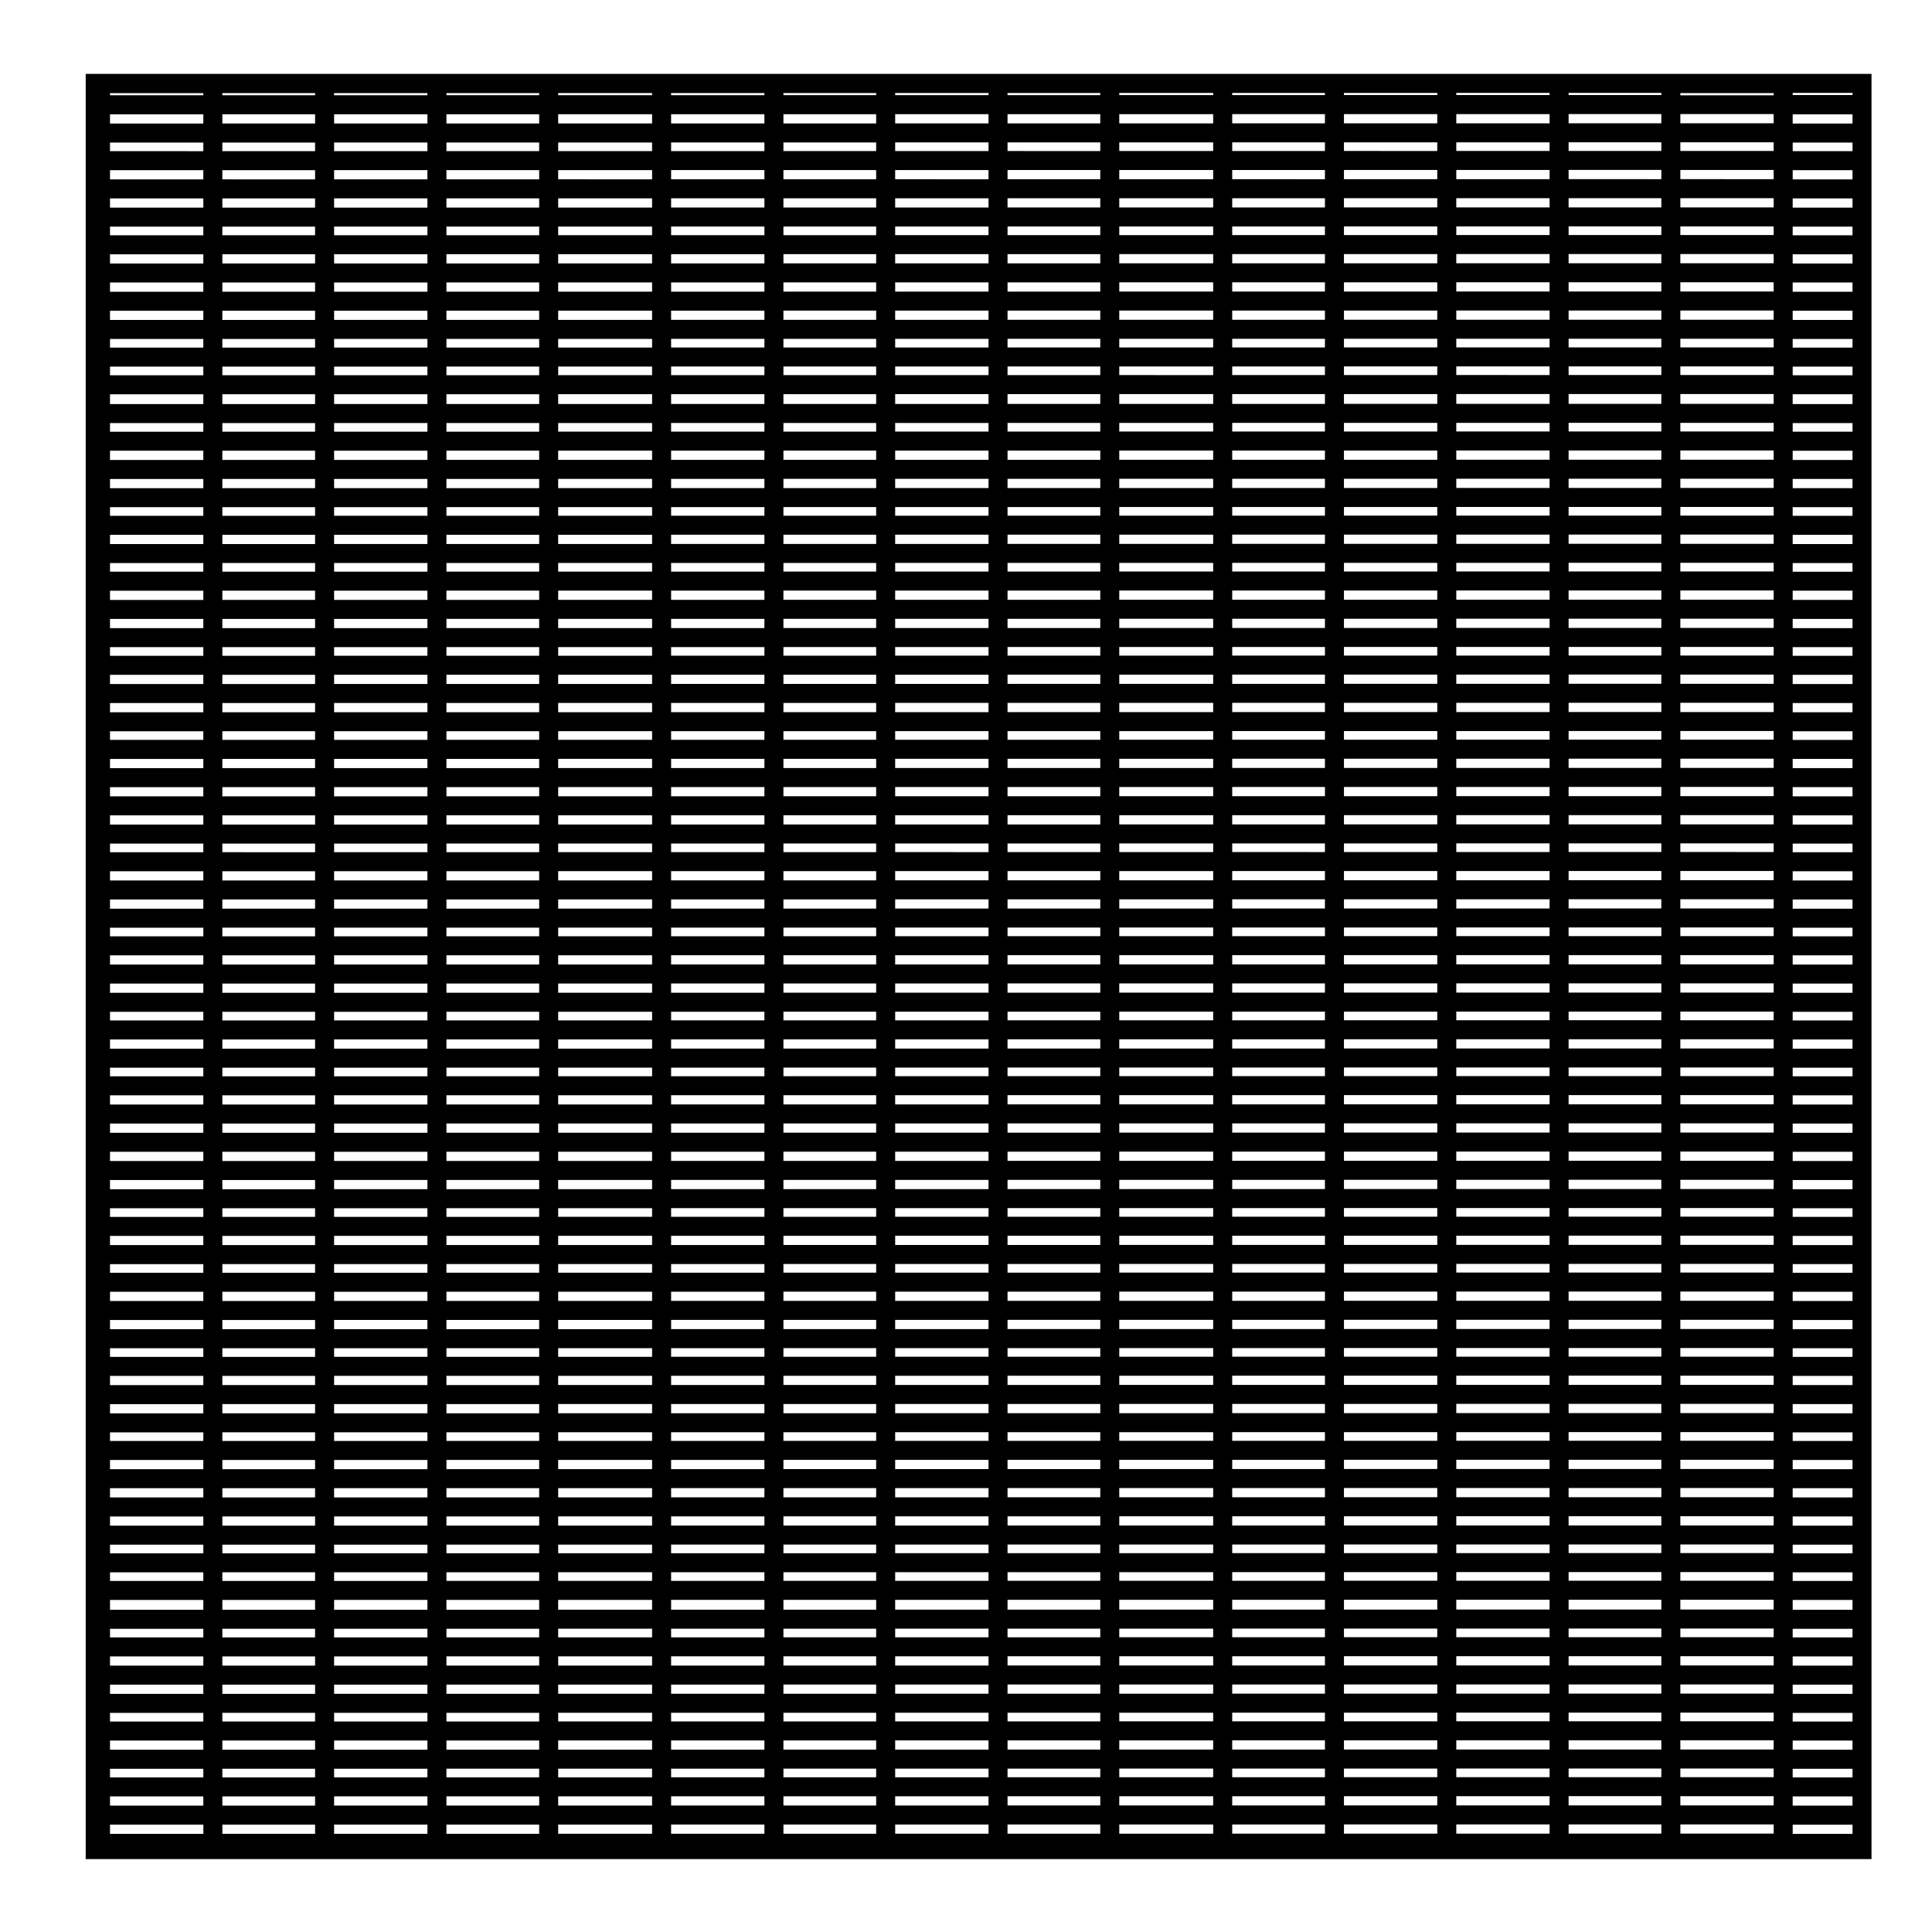 <?xml version="1.0" encoding="UTF-8"?>
<!-- Uploaded to: ICON Repo, www.svgrepo.com, Generator: ICON Repo Mixer Tools -->
<svg fill="#000000" width="800px" height="800px" version="1.1" viewBox="144 144 512 512" xmlns="http://www.w3.org/2000/svg">
 <path d="m166.71 163.58v473.1h473.26v-473.1zm468.22 5.609h-15.852l0.004-0.574h15.852zm-45.621 453.26v-2.445h24.73v2.445zm24.734 5.039v2.438h-24.73v-2.438zm-24.734-12.52v-2.289h24.73v2.289zm0-7.324v-2.445h24.73v2.438h-24.73zm0-7.484v-2.293h24.73v2.293zm0-7.328v-2.438h24.73v2.438zm0-7.477v-2.445h24.73v2.445zm0-7.481v-2.289h24.73v2.289zm0-7.328v-2.602h24.73v2.602zm0-7.637v-2.289h24.73v2.289zm0-7.324v-2.289h24.73v2.289zm0-7.328v-2.438h24.73v2.438zm0-7.481v-2.445h24.73v2.445zm0-7.481v-2.445h24.73v2.445zm0-7.481v-2.289h24.73v2.289zm0-7.328v-2.445h24.73v2.445zm0-7.484v-2.438h24.73v2.438zm0-7.477v-2.289h24.73v2.289zm0-7.328v-2.445h24.73v2.445zm0-7.484v-2.438h24.73v2.438zm0-7.477v-2.293h24.73v2.293zm0-7.332v-2.438h24.73v2.438zm0-7.477v-2.289h24.73v2.289zm0-7.328v-2.445h24.73v2.445zm0-7.484v-2.438h24.73v2.438zm0-7.477v-2.445h24.73v2.445zm0-7.484v-2.445h24.73v2.445zm0-7.481v-2.281h24.73v2.281zm0-7.32v-2.445h24.73v2.445zm0-7.484v-2.289h24.73v2.289zm0-7.328v-2.445h24.73v2.445zm0-7.484v-2.445h24.73v2.445zm0-7.481v-2.289h24.73v2.289zm0-7.324v-2.445h24.73v2.445zm0-7.481v-2.445h24.73v2.445zm0-7.484v-2.285h24.73v2.289zm0-7.324v-2.445h24.73v2.445zm0-7.481v-2.438h24.73v2.438zm0-7.477v-2.445h24.73v2.445zm0-7.488v-2.289h24.73v2.289zm0-7.324v-2.445h24.73v2.445zm0-7.481v-2.445h24.73v2.445zm0-7.484v-2.289h24.73v2.289zm0-7.324v-2.445h24.73v2.445zm0-7.481v-2.445h24.73v2.445zm0-7.484v-2.289h24.73v2.289zm0-7.324v-2.445h24.73v2.445zm0-7.481v-2.289h24.73v2.289zm0-7.324v-2.445h24.73v2.445zm0-7.484v-2.445h24.73v2.445zm0-7.481v-2.289h24.73v2.289zm0-7.324v-2.602h24.73v2.602zm0-7.641v-2.285h24.73v2.289zm0-7.324v-2.293h24.73v2.293zm0-7.332v-2.438h24.73v2.438zm0-7.477v-2.445h24.73v2.445zm0-7.481v-2.445h24.73v2.445zm0-7.481v-2.289h24.73v2.289zm0-7.324v-2.445h24.73v2.445zm0-7.484v-2.445h24.73v2.445l-24.73-0.004zm0-7.484v-2.281h24.73v2.289l-24.73-0.004zm0-7.32v-2.445h24.73v2.445zm-29.613 445.77v-2.445h24.574v2.445zm24.578 5.039v2.438h-24.574v-2.438zm-24.578-12.52v-2.289h24.574v2.289zm0-7.324v-2.445h24.574v2.438h-24.574zm0-7.484v-2.293h24.574v2.293zm0-7.328v-2.438h24.574v2.438zm0-7.477v-2.445h24.574v2.445zm0-7.481v-2.289h24.574v2.289zm0-7.328v-2.602h24.574v2.602zm0-7.637v-2.289h24.574v2.289zm0-7.324v-2.289h24.574v2.289zm0-7.328v-2.438h24.574v2.438zm0-7.481v-2.445h24.574v2.445zm0-7.481v-2.445h24.574v2.445zm0-7.481v-2.289h24.574v2.289zm0-7.328v-2.445h24.574v2.445zm0-7.484v-2.438h24.574v2.438zm0-7.477v-2.289h24.574v2.289zm0-7.328v-2.445h24.574v2.445zm0-7.484v-2.438h24.574v2.438zm0-7.477v-2.293h24.574v2.293zm0-7.332v-2.438h24.574v2.438zm0-7.477v-2.289h24.574v2.289zm0-7.328v-2.445h24.574v2.445zm0-7.484v-2.438h24.574v2.438zm0-7.477v-2.445h24.574v2.445zm0-7.484v-2.445h24.574v2.445zm0-7.481v-2.281h24.574v2.281zm0-7.32v-2.445h24.574v2.445zm0-7.484v-2.289h24.574v2.289zm0-7.328v-2.445h24.574v2.445zm0-7.484v-2.445h24.574v2.445zm0-7.481v-2.289h24.574v2.289zm0-7.324v-2.445h24.574v2.445zm0-7.481v-2.445h24.574v2.445zm0-7.484v-2.285h24.574v2.289zm0-7.324v-2.445h24.574v2.445zm0-7.481v-2.438h24.574v2.438zm0-7.477v-2.445h24.574v2.445zm0-7.488v-2.289h24.574v2.289zm0-7.324v-2.445h24.574v2.445zm0-7.481v-2.445h24.574v2.445zm0-7.484v-2.289h24.574v2.289zm0-7.324v-2.445h24.574v2.445zm0-7.481v-2.445h24.574v2.445zm0-7.484v-2.289h24.574v2.289zm0-7.324v-2.445h24.574v2.445zm0-7.481v-2.289h24.574v2.289zm0-7.324v-2.445h24.574v2.445zm0-7.484v-2.445h24.574v2.445zm0-7.481v-2.289h24.574v2.289zm0-7.324v-2.602h24.574v2.602zm0-7.641v-2.285h24.574v2.289zm0-7.324v-2.293h24.574v2.293zm0-7.332v-2.438h24.574v2.438zm0-7.477v-2.445h24.574v2.445zm0-7.481v-2.445h24.574v2.445zm0-7.481v-2.289h24.574v2.289zm0-7.324v-2.445h24.574v2.445zm0-7.484v-2.445h24.574v2.445l-24.574-0.004zm0-7.484v-2.281h24.574v2.289l-24.574-0.004zm0-7.32v-2.445h24.574v2.445zm0-7.484v-0.574h24.574v0.57h-24.574zm-29.766 453.26v-2.445h24.727v2.445zm24.727 5.039v2.438h-24.727v-2.438zm-24.727-12.52v-2.289h24.727v2.289zm0-7.324v-2.445h24.727v2.438h-24.727zm0-7.484v-2.293h24.727v2.293zm0-7.328v-2.438h24.727v2.438zm0-7.477v-2.445h24.727v2.445zm0-7.481v-2.289h24.727v2.289zm0-7.328v-2.602h24.727v2.602zm0-7.637v-2.289h24.727v2.289zm0-7.324v-2.289h24.727v2.289zm0-7.328v-2.438h24.727v2.438zm0-7.481v-2.445h24.727v2.445zm0-7.481v-2.445h24.727v2.445zm0-7.481v-2.289h24.727v2.289zm0-7.328v-2.445h24.727v2.445zm0-7.484v-2.438h24.727v2.438zm0-7.477v-2.289h24.727v2.289zm0-7.328v-2.445h24.727v2.445zm0-7.484v-2.438h24.727v2.438zm0-7.477v-2.293h24.727v2.293zm0-7.332v-2.438h24.727v2.438zm0-7.477v-2.289h24.727v2.289zm0-7.328v-2.445h24.727v2.445zm0-7.484v-2.438h24.727v2.438zm0-7.477v-2.445h24.727v2.445zm0-7.484v-2.445h24.727v2.445zm0-7.481v-2.281h24.727v2.281zm0-7.32v-2.445h24.727v2.445zm0-7.484v-2.289h24.727v2.289zm0-7.328v-2.445h24.727v2.445zm0-7.484v-2.445h24.727v2.445zm0-7.481v-2.289h24.727v2.289zm0-7.324v-2.445h24.727v2.445zm0-7.481v-2.445h24.727v2.445zm0-7.484v-2.285h24.727v2.289zm0-7.324v-2.445h24.727v2.445zm0-7.481v-2.438h24.727v2.438zm0-7.477v-2.445h24.727v2.445zm0-7.488v-2.289h24.727v2.289zm0-7.324v-2.445h24.727v2.445zm0-7.481v-2.445h24.727v2.445zm0-7.484v-2.289h24.727v2.289zm0-7.324v-2.445h24.727v2.445zm0-7.481v-2.445h24.727v2.445zm0-7.484v-2.289h24.727v2.289zm0-7.324v-2.445h24.727v2.445zm0-7.481v-2.289h24.727v2.289zm0-7.324v-2.445h24.727v2.445zm0-7.484v-2.445h24.727v2.445zm0-7.481v-2.289h24.727v2.289zm0-7.324v-2.602h24.727v2.602zm0-7.641v-2.285h24.727v2.289zm0-7.324v-2.293h24.727v2.293zm0-7.332v-2.438h24.727v2.438zm0-7.477v-2.445h24.727v2.445zm0-7.481v-2.445h24.727v2.445zm0-7.481v-2.289h24.727v2.289zm0-7.324v-2.445h24.727v2.445zm0-7.484v-2.445h24.727v2.445l-24.727-0.004zm0-7.484v-2.281h24.727v2.289l-24.727-0.004zm0-7.32v-2.445h24.727v2.445zm0-7.484v-0.574h24.727v0.57h-24.727zm-29.77 453.26v-2.445h24.73v2.445zm24.734 5.039v2.438h-24.73v-2.438zm-24.734-12.52v-2.289h24.73v2.289zm0-7.324v-2.445h24.73v2.438h-24.73zm0-7.484v-2.293h24.73v2.293zm0-7.328v-2.438h24.73v2.438zm0-7.477v-2.445h24.73v2.445zm0-7.481v-2.289h24.73v2.289zm0-7.328v-2.602h24.73v2.602zm0-7.637v-2.289h24.73v2.289zm0-7.324v-2.289h24.73v2.289zm0-7.328v-2.438h24.73v2.438zm0-7.481v-2.445h24.73v2.445zm0-7.481v-2.445h24.73v2.445zm0-7.481v-2.289h24.73v2.289zm0-7.328v-2.445h24.73v2.445zm0-7.484v-2.438h24.73v2.438zm0-7.477v-2.289h24.73v2.289zm0-7.328v-2.445h24.73v2.445zm0-7.484v-2.438h24.73v2.438zm0-7.477v-2.293h24.73v2.293zm0-7.332v-2.438h24.73v2.438zm0-7.477v-2.289h24.73v2.289zm0-7.328v-2.445h24.73v2.445zm0-7.484v-2.438h24.73v2.438zm0-7.477v-2.445h24.73v2.445zm0-7.484v-2.445h24.73v2.445zm0-7.481v-2.281h24.73v2.281zm0-7.32v-2.445h24.73v2.445zm0-7.484v-2.289h24.73v2.289zm0-7.328v-2.445h24.73v2.445zm0-7.484v-2.445h24.73v2.445zm0-7.481v-2.289h24.73v2.289zm0-7.324v-2.445h24.73v2.445zm0-7.481v-2.445h24.73v2.445zm0-7.484v-2.285h24.73v2.289zm0-7.324v-2.445h24.73v2.445zm0-7.481v-2.438h24.73v2.438zm0-7.477v-2.445h24.73v2.445zm0-7.488v-2.289h24.73v2.289zm0-7.324v-2.445h24.73v2.445zm0-7.481v-2.445h24.73v2.445zm0-7.484v-2.289h24.73v2.289zm0-7.324v-2.445h24.73v2.445zm0-7.481v-2.445h24.73v2.445zm0-7.484v-2.289h24.73v2.289zm0-7.324v-2.445h24.73v2.445zm0-7.481v-2.289h24.73v2.289zm0-7.324v-2.445h24.73v2.445zm0-7.484v-2.445h24.73v2.445zm0-7.481v-2.289h24.73v2.289zm0-7.324v-2.602h24.73v2.602zm0-7.641v-2.285h24.73v2.289zm0-7.324v-2.293h24.73v2.293zm0-7.332v-2.438h24.73v2.438zm0-7.477v-2.445h24.73v2.445zm0-7.481v-2.445h24.73v2.445zm0-7.481v-2.289h24.73v2.289zm0-7.324v-2.445h24.73v2.445zm0-7.484v-2.445h24.73v2.445l-24.73-0.004zm0-7.484v-2.281h24.73v2.289l-24.73-0.004zm0-7.32v-2.445h24.73v2.445zm0-7.484v-0.574h24.73v0.57h-24.73zm-29.613 453.26v-2.445h24.574v2.445zm24.574 5.039v2.438h-24.574v-2.438zm-24.574-12.52v-2.289h24.574v2.289zm0-7.324v-2.445h24.574v2.438h-24.574zm0-7.484v-2.293h24.574v2.293zm0-7.328v-2.438h24.574v2.438zm0-7.477v-2.445h24.574v2.445zm0-7.481v-2.289h24.574v2.289zm0-7.328v-2.602h24.574v2.602zm0-7.637v-2.289h24.574v2.289zm0-7.324v-2.289h24.574v2.289zm0-7.328v-2.438h24.574v2.438zm0-7.481v-2.445h24.574v2.445zm0-7.481v-2.445h24.574v2.445zm0-7.481v-2.289h24.574v2.289zm0-7.328v-2.445h24.574v2.445zm0-7.484v-2.438h24.574v2.438zm0-7.477v-2.289h24.574v2.289zm0-7.328v-2.445h24.574v2.445zm0-7.484v-2.438h24.574v2.438zm0-7.477v-2.293h24.574v2.293zm0-7.332v-2.438h24.574v2.438zm0-7.477v-2.289h24.574v2.289zm0-7.328v-2.445h24.574v2.445zm0-7.484v-2.438h24.574v2.438zm0-7.477v-2.445h24.574v2.445zm0-7.484v-2.445h24.574v2.445zm0-7.481v-2.281h24.574v2.281zm0-7.32v-2.445h24.574v2.445zm0-7.484v-2.289h24.574v2.289zm0-7.328v-2.445h24.574v2.445zm0-7.484v-2.445h24.574v2.445zm0-7.481v-2.289h24.574v2.289zm0-7.324v-2.445h24.574v2.445zm0-7.481v-2.445h24.574v2.445zm0-7.484v-2.285h24.574v2.289zm0-7.324v-2.445h24.574v2.445zm0-7.481v-2.438h24.574v2.438zm0-7.477v-2.445h24.574v2.445zm0-7.488v-2.289h24.574v2.289zm0-7.324v-2.445h24.574v2.445zm0-7.481v-2.445h24.574v2.445zm0-7.484v-2.289h24.574v2.289zm0-7.324v-2.445h24.574v2.445zm0-7.481v-2.445h24.574v2.445zm0-7.484v-2.289h24.574v2.289zm0-7.324v-2.445h24.574v2.445zm0-7.481v-2.289h24.574v2.289zm0-7.324v-2.445h24.574v2.445zm0-7.484v-2.445h24.574v2.445zm0-7.481v-2.289h24.574v2.289zm0-7.324v-2.602h24.574v2.602zm0-7.641v-2.285h24.574v2.289zm0-7.324v-2.293h24.574v2.293zm0-7.332v-2.438h24.574v2.438zm0-7.477v-2.445h24.574v2.445zm0-7.481v-2.445h24.574v2.445zm0-7.481v-2.289h24.574v2.289zm0-7.324v-2.445h24.574v2.445zm0-7.484v-2.445h24.574v2.445l-24.574-0.004zm0-7.484v-2.281h24.574v2.289l-24.574-0.004zm0-7.32v-2.445h24.574v2.445zm0-7.484v-0.574h24.574v0.57h-24.574zm-29.93 453.26v-2.445h24.887v2.445zm24.891 5.039v2.438h-24.887v-2.438zm-24.891-12.52v-2.289h24.887v2.289zm0-7.324v-2.445h24.887v2.438h-24.887zm0-7.484v-2.293h24.887v2.293zm0-7.328v-2.438h24.887v2.438zm0-7.477v-2.445h24.887v2.445zm0-7.481v-2.289h24.887v2.289zm0-7.328v-2.602h24.887v2.602zm0-7.637v-2.289h24.887v2.289zm0-7.324v-2.289h24.887v2.289zm0-7.328v-2.438h24.887v2.438zm0-7.481v-2.445h24.887v2.445zm0-7.481v-2.445h24.887v2.445zm0-7.481v-2.289h24.887v2.289zm0-7.328v-2.445h24.887v2.445zm0-7.484v-2.438h24.887v2.438zm0-7.477v-2.289h24.887v2.289zm0-7.328v-2.445h24.887v2.445zm0-7.484v-2.438h24.887v2.438zm0-7.477v-2.293h24.887v2.293zm0-7.332v-2.438h24.887v2.438zm0-7.477v-2.289h24.887v2.289zm0-7.328v-2.445h24.887v2.445zm0-7.484v-2.438h24.887v2.438zm0-7.477v-2.445h24.887v2.445zm0-7.484v-2.445h24.887v2.445zm0-7.481v-2.281h24.887v2.281zm0-7.32v-2.445h24.887v2.445zm0-7.484v-2.289h24.887v2.289zm0-7.328v-2.445h24.887v2.445zm0-7.484v-2.445h24.887v2.445zm0-7.481v-2.289h24.887v2.289zm0-7.324v-2.445h24.887v2.445zm0-7.481v-2.445h24.887v2.445zm0-7.484v-2.285h24.887v2.289zm0-7.324v-2.445h24.887v2.445zm0-7.481v-2.438h24.887v2.438zm0-7.477v-2.445h24.887v2.445zm0-7.488v-2.289h24.887v2.289zm0-7.324v-2.445h24.887v2.445zm0-7.481v-2.445h24.887v2.445zm0-7.484v-2.289h24.887v2.289zm0-7.324v-2.445h24.887v2.445zm0-7.481v-2.445h24.887v2.445zm0-7.484v-2.289h24.887v2.289zm0-7.324v-2.445h24.887v2.445zm0-7.481v-2.289h24.887v2.289zm0-7.324v-2.445h24.887v2.445zm0-7.484v-2.445h24.887v2.445zm0-7.481v-2.289h24.887v2.289zm0-7.324v-2.602h24.887v2.602zm0-7.641v-2.285h24.887v2.289zm0-7.324v-2.293h24.887v2.293zm0-7.332v-2.438h24.887v2.438zm0-7.477v-2.445h24.887v2.445zm0-7.481v-2.445h24.887v2.445zm0-7.481v-2.289h24.887v2.289zm0-7.324v-2.445h24.887v2.445zm0-7.484v-2.445h24.887v2.445l-24.887-0.004zm0-7.484v-2.281h24.887v2.289l-24.887-0.004zm0-7.32v-2.445h24.887v2.445zm0-7.484v-0.574h24.887v0.57h-24.887zm-29.609 453.26v-2.445h24.574v2.445zm24.57 5.039v2.438h-24.574v-2.438zm-24.57-12.52v-2.289h24.574v2.289zm0-7.324v-2.445h24.574v2.438h-24.574zm0-7.484v-2.293h24.574v2.293zm0-7.328v-2.438h24.574v2.438zm0-7.477v-2.445h24.574v2.445zm0-7.481v-2.289h24.574v2.289zm0-7.328v-2.602h24.574v2.602zm0-7.637v-2.289h24.574v2.289zm0-7.324v-2.289h24.574v2.289zm0-7.328v-2.438h24.574v2.438zm0-7.481v-2.445h24.574v2.445zm0-7.481v-2.445h24.574v2.445zm0-7.481v-2.289h24.574v2.289zm0-7.328v-2.445h24.574v2.445zm0-7.484v-2.438h24.574v2.438zm0-7.477v-2.289h24.574v2.289zm0-7.328v-2.445h24.574v2.445zm0-7.484v-2.438h24.574v2.438zm0-7.477v-2.293h24.574v2.293zm0-7.332v-2.438h24.574v2.438zm0-7.477v-2.289h24.574v2.289zm0-7.328v-2.445h24.574v2.445zm0-7.484v-2.438h24.574v2.438zm0-7.477v-2.445h24.574v2.445zm0-7.484v-2.445h24.574v2.445zm0-7.481v-2.281h24.574v2.281zm0-7.32v-2.445h24.574v2.445zm0-7.484v-2.289h24.574v2.289zm0-7.328v-2.445h24.574v2.445zm0-7.484v-2.445h24.574v2.445zm0-7.481v-2.289h24.574v2.289zm0-7.324v-2.445h24.574v2.445zm0-7.481v-2.445h24.574v2.445zm0-7.484v-2.285h24.574v2.289zm0-7.324v-2.445h24.574v2.445zm0-7.481v-2.438h24.574v2.438zm0-7.477v-2.445h24.574v2.445zm0-7.488v-2.289h24.574v2.289zm0-7.324v-2.445h24.574v2.445zm0-7.481v-2.445h24.574v2.445zm0-7.484v-2.289h24.574v2.289zm0-7.324v-2.445h24.574v2.445zm0-7.481v-2.445h24.574v2.445zm0-7.484v-2.289h24.574v2.289zm0-7.324v-2.445h24.574v2.445zm0-7.481v-2.289h24.574v2.289zm0-7.324v-2.445h24.574v2.445zm0-7.484v-2.445h24.574v2.445zm0-7.481v-2.289h24.574v2.289zm0-7.324v-2.602h24.574v2.602zm0-7.641v-2.285h24.574v2.289zm0-7.324v-2.293h24.574v2.293zm0-7.332v-2.438h24.574v2.438zm0-7.477v-2.445h24.574v2.445zm0-7.481v-2.445h24.574v2.445zm0-7.481v-2.289h24.574v2.289zm0-7.324v-2.445h24.574v2.445zm0-7.484v-2.445h24.574v2.445l-24.574-0.004zm0-7.484v-2.281h24.574v2.289l-24.574-0.004zm0-7.32v-2.445h24.574v2.445zm0-7.484v-0.574h24.574v0.57h-24.574zm-29.781 453.26v-2.445h24.738v2.445zm24.742 5.039v2.438h-24.738v-2.438zm-24.742-12.52v-2.289h24.738v2.289zm0-7.324v-2.445h24.738v2.438h-24.738zm0-7.484v-2.293h24.738v2.293zm0-7.328v-2.438h24.738v2.438zm0-7.477v-2.445h24.738v2.445zm0-7.481v-2.289h24.738v2.289zm0-7.328v-2.602h24.738v2.602zm0-7.637v-2.289h24.738v2.289zm0-7.324v-2.289h24.738v2.289zm0-7.328v-2.438h24.738v2.438zm0-7.481v-2.445h24.738v2.445zm0-7.481v-2.445h24.738v2.445zm0-7.481v-2.289h24.738v2.289zm0-7.328v-2.445h24.738v2.445zm0-7.484v-2.438h24.738v2.438zm0-7.477v-2.289h24.738v2.289zm0-7.328v-2.445h24.738v2.445zm0-7.484v-2.438h24.738v2.438zm0-7.477v-2.293h24.738v2.293zm0-7.332v-2.438h24.738v2.438zm0-7.477v-2.289h24.738v2.289zm0-7.328v-2.445h24.738v2.445zm0-7.484v-2.438h24.738v2.438zm0-7.477v-2.445h24.738v2.445zm0-7.484v-2.445h24.738v2.445zm0-7.481v-2.281h24.738v2.281zm0-7.32v-2.445h24.738v2.445zm0-7.484v-2.289h24.738v2.289zm0-7.328v-2.445h24.738v2.445zm0-7.484v-2.445h24.738v2.445zm0-7.481v-2.289h24.738v2.289zm0-7.324v-2.445h24.738v2.445zm0-7.481v-2.445h24.738v2.445zm0-7.484v-2.285h24.738v2.289zm0-7.324v-2.445h24.738v2.445zm0-7.481v-2.438h24.738v2.438zm0-7.477v-2.445h24.738v2.445zm0-7.488v-2.289h24.738v2.289zm0-7.324v-2.445h24.738v2.445zm0-7.481v-2.445h24.738v2.445zm0-7.484v-2.289h24.738v2.289zm0-7.324v-2.445h24.738v2.445zm0-7.481v-2.445h24.738v2.445zm0-7.484v-2.289h24.738v2.289zm0-7.324v-2.445h24.738v2.445zm0-7.481v-2.289h24.738v2.289zm0-7.324v-2.445h24.738v2.445zm0-7.484v-2.445h24.738v2.445zm0-7.481v-2.289h24.738v2.289zm0-7.324v-2.602h24.738v2.602zm0-7.641v-2.285h24.738v2.289zm0-7.324v-2.293h24.738v2.293zm0-7.332v-2.438h24.738v2.438zm0-7.477v-2.445h24.738v2.445zm0-7.481v-2.445h24.738v2.445zm0-7.481v-2.289h24.738v2.289zm0-7.324v-2.445h24.738v2.445zm0-7.484v-2.445h24.738v2.445l-24.738-0.004zm0-7.484v-2.281h24.738v2.289l-24.738-0.004zm0-7.32v-2.445h24.738v2.445zm0-7.484v-0.574h24.738v0.57h-24.738zm-29.613 453.26v-2.445h24.574v2.445zm24.574 5.039v2.438h-24.574v-2.438zm-24.574-12.52v-2.289h24.574v2.289zm0-7.324v-2.445h24.574v2.438h-24.574zm0-7.484v-2.293h24.574v2.293zm0-7.328v-2.438h24.574v2.438zm0-7.477v-2.445h24.574v2.445zm0-7.481v-2.289h24.574v2.289zm0-7.328v-2.602h24.574v2.602zm0-7.637v-2.289h24.574v2.289zm0-7.324v-2.289h24.574v2.289zm0-7.328v-2.438h24.574v2.438zm0-7.481v-2.445h24.574v2.445zm0-7.481v-2.445h24.574v2.445zm0-7.481v-2.289h24.574v2.289zm0-7.328v-2.445h24.574v2.445zm0-7.484v-2.438h24.574v2.438zm0-7.477v-2.289h24.574v2.289zm0-7.328v-2.445h24.574v2.445zm0-7.484v-2.438h24.574v2.438zm0-7.477v-2.293h24.574v2.293zm0-7.332v-2.438h24.574v2.438zm0-7.477v-2.289h24.574v2.289zm0-7.328v-2.445h24.574v2.445zm0-7.484v-2.438h24.574v2.438zm0-7.477v-2.445h24.574v2.445zm0-7.484v-2.445h24.574v2.445zm0-7.481v-2.281h24.574v2.281zm0-7.32v-2.445h24.574v2.445zm0-7.484v-2.289h24.574v2.289zm0-7.328v-2.445h24.574v2.445zm0-7.484v-2.445h24.574v2.445zm0-7.481v-2.289h24.574v2.289zm0-7.324v-2.445h24.574v2.445zm0-7.481v-2.445h24.574v2.445zm0-7.484v-2.285h24.574v2.289zm0-7.324v-2.445h24.574v2.445zm0-7.481v-2.438h24.574v2.438zm0-7.477v-2.445h24.574v2.445zm0-7.488v-2.289h24.574v2.289zm0-7.324v-2.445h24.574v2.445zm0-7.481v-2.445h24.574v2.445zm0-7.484v-2.289h24.574v2.289zm0-7.324v-2.445h24.574v2.445zm0-7.481v-2.445h24.574v2.445zm0-7.484v-2.289h24.574v2.289zm0-7.324v-2.445h24.574v2.445zm0-7.481v-2.289h24.574v2.289zm0-7.324v-2.445h24.574v2.445zm0-7.484v-2.445h24.574v2.445zm0-7.481v-2.289h24.574v2.289zm0-7.324v-2.602h24.574v2.602zm0-7.641v-2.285h24.574v2.289zm0-7.324v-2.293h24.574v2.293zm0-7.332v-2.438h24.574v2.438zm0-7.477v-2.445h24.574v2.445zm0-7.481v-2.445h24.574v2.445zm0-7.481v-2.289h24.574v2.289zm0-7.324v-2.445h24.574v2.445zm0-7.484v-2.445h24.574v2.445l-24.574-0.004zm0-7.484v-2.281h24.574v2.289l-24.574-0.004zm0-7.32v-2.445h24.574v2.445zm0-7.484v-0.574h24.574v0.57h-24.574zm-29.766 453.26v-2.445h24.727v2.445zm24.727 5.039v2.438h-24.727v-2.438zm-24.727-12.52v-2.289h24.727v2.289zm0-7.324v-2.445h24.727v2.438h-24.727zm0-7.484v-2.293h24.727v2.293zm0-7.328v-2.438h24.727v2.438zm0-7.477v-2.445h24.727v2.445zm0-7.481v-2.289h24.727v2.289zm0-7.328v-2.602h24.727v2.602zm0-7.637v-2.289h24.727v2.289zm0-7.324v-2.289h24.727v2.289zm0-7.328v-2.438h24.727v2.438zm0-7.481v-2.445h24.727v2.445zm0-7.481v-2.445h24.727v2.445zm0-7.481v-2.289h24.727v2.289zm0-7.328v-2.445h24.727v2.445zm0-7.484v-2.438h24.727v2.438zm0-7.477v-2.289h24.727v2.289zm0-7.328v-2.445h24.727v2.445zm0-7.484v-2.438h24.727v2.438zm0-7.477v-2.293h24.727v2.293zm0-7.332v-2.438h24.727v2.438zm0-7.477v-2.289h24.727v2.289zm0-7.328v-2.445h24.727v2.445zm0-7.484v-2.438h24.727v2.438zm0-7.477v-2.445h24.727v2.445zm0-7.484v-2.445h24.727v2.445zm0-7.481v-2.281h24.727v2.281zm0-7.32v-2.445h24.727v2.445zm0-7.484v-2.289h24.727v2.289zm0-7.328v-2.445h24.727v2.445zm0-7.484v-2.445h24.727v2.445zm0-7.481v-2.289h24.727v2.289zm0-7.324v-2.445h24.727v2.445zm0-7.481v-2.445h24.727v2.445zm0-7.484v-2.285h24.727v2.289zm0-7.324v-2.445h24.727v2.445zm0-7.481v-2.438h24.727v2.438zm0-7.477v-2.445h24.727v2.445zm0-7.488v-2.289h24.727v2.289zm0-7.324v-2.445h24.727v2.445zm0-7.481v-2.445h24.727v2.445zm0-7.484v-2.289h24.727v2.289zm0-7.324v-2.445h24.727v2.445zm0-7.481v-2.445h24.727v2.445zm0-7.484v-2.289h24.727v2.289zm0-7.324v-2.445h24.727v2.445zm0-7.481v-2.289h24.727v2.289zm0-7.324v-2.445h24.727v2.445zm0-7.484v-2.445h24.727v2.445zm0-7.481v-2.289h24.727v2.289zm0-7.324v-2.602h24.727v2.602zm0-7.641v-2.285h24.727v2.289zm0-7.324v-2.293h24.727v2.293zm0-7.332v-2.438h24.727v2.438zm0-7.477v-2.445h24.727v2.445zm0-7.481v-2.445h24.727v2.445zm0-7.481v-2.289h24.727v2.289zm0-7.324v-2.445h24.727v2.445zm0-7.484v-2.445h24.727v2.445l-24.727-0.004zm0-7.484v-2.281h24.727v2.289l-24.727-0.004zm0-7.32v-2.445h24.727v2.445zm0-7.484v-0.574h24.727v0.57h-24.727zm-29.926 453.26v-2.445h24.887v2.445zm24.887 5.039v2.438h-24.887v-2.438zm-24.887-12.52v-2.289h24.887v2.289zm0-7.324v-2.445h24.887v2.438h-24.887zm0-7.484v-2.293h24.887v2.293zm0-7.328v-2.438h24.887v2.438zm0-7.477v-2.445h24.887v2.445zm0-7.481v-2.289h24.887v2.289zm0-7.328v-2.602h24.887v2.602zm0-7.637v-2.289h24.887v2.289zm0-7.324v-2.289h24.887v2.289zm0-7.328v-2.438h24.887v2.438zm0-7.481v-2.445h24.887v2.445zm0-7.481v-2.445h24.887v2.445zm0-7.481v-2.289h24.887v2.289zm0-7.328v-2.445h24.887v2.445zm0-7.484v-2.438h24.887v2.438zm0-7.477v-2.289h24.887v2.289zm0-7.328v-2.445h24.887v2.445zm0-7.484v-2.438h24.887v2.438zm0-7.477v-2.293h24.887v2.293zm0-7.332v-2.438h24.887v2.438zm0-7.477v-2.289h24.887v2.289zm0-7.328v-2.445h24.887v2.445zm0-7.484v-2.438h24.887v2.438zm0-7.477v-2.445h24.887v2.445zm0-7.484v-2.445h24.887v2.445zm0-7.481v-2.281h24.887v2.281zm0-7.32v-2.445h24.887v2.445zm0-7.484v-2.289h24.887v2.289zm0-7.328v-2.445h24.887v2.445zm0-7.484v-2.445h24.887v2.445zm0-7.481v-2.289h24.887v2.289zm0-7.324v-2.445h24.887v2.445zm0-7.481v-2.445h24.887v2.445zm0-7.484v-2.285h24.887v2.289zm0-7.324v-2.445h24.887v2.445zm0-7.481v-2.438h24.887v2.438zm0-7.477v-2.445h24.887v2.445zm0-7.488v-2.289h24.887v2.289zm0-7.324v-2.445h24.887v2.445zm0-7.481v-2.445h24.887v2.445zm0-7.484v-2.289h24.887v2.289zm0-7.324v-2.445h24.887v2.445zm0-7.481v-2.445h24.887v2.445zm0-7.484v-2.289h24.887v2.289zm0-7.324v-2.445h24.887v2.445zm0-7.481v-2.289h24.887v2.289zm0-7.324v-2.445h24.887v2.445zm0-7.484v-2.445h24.887v2.445zm0-7.481v-2.289h24.887v2.289zm0-7.324v-2.602h24.887v2.602zm0-7.641v-2.285h24.887v2.289zm0-7.324v-2.293h24.887v2.293zm0-7.332v-2.438h24.887v2.438zm0-7.477v-2.445h24.887v2.445zm0-7.481v-2.445h24.887v2.445zm0-7.481v-2.289h24.887v2.289zm0-7.324v-2.445h24.887v2.445zm0-7.484v-2.445h24.887v2.445l-24.887-0.004zm0-7.484v-2.281h24.887v2.289l-24.887-0.004zm0-7.32v-2.445h24.887v2.445zm0-7.484v-0.574h24.887v0.57h-24.887zm-29.613 453.26v-2.445h24.574v2.445zm24.574 5.039v2.438h-24.574v-2.438zm-24.574-12.52v-2.289h24.574v2.289zm0-7.324v-2.445h24.574v2.438h-24.574zm0-7.484v-2.293h24.574v2.293zm0-7.328v-2.438h24.574v2.438zm0-7.477v-2.445h24.574v2.445zm0-7.481v-2.289h24.574v2.289zm0-7.328v-2.602h24.574v2.602zm0-7.637v-2.289h24.574v2.289zm0-7.324v-2.289h24.574v2.289zm0-7.328v-2.438h24.574v2.438zm0-7.481v-2.445h24.574v2.445zm0-7.481v-2.445h24.574v2.445zm0-7.481v-2.289h24.574v2.289zm0-7.328v-2.445h24.574v2.445zm0-7.484v-2.438h24.574v2.438zm0-7.477v-2.289h24.574v2.289zm0-7.328v-2.445h24.574v2.445zm0-7.484v-2.438h24.574v2.438zm0-7.477v-2.293h24.574v2.293zm0-7.332v-2.438h24.574v2.438zm0-7.477v-2.289h24.574v2.289zm0-7.328v-2.445h24.574v2.445zm0-7.484v-2.438h24.574v2.438zm0-7.477v-2.445h24.574v2.445zm0-7.484v-2.445h24.574v2.445zm0-7.481v-2.281h24.574v2.281zm0-7.32v-2.445h24.574v2.445zm0-7.484v-2.289h24.574v2.289zm0-7.328v-2.445h24.574v2.445zm0-7.484v-2.445h24.574v2.445zm0-7.481v-2.289h24.574v2.289zm0-7.324v-2.445h24.574v2.445zm0-7.481v-2.445h24.574v2.445zm0-7.484v-2.285h24.574v2.289zm0-7.324v-2.445h24.574v2.445zm0-7.481v-2.438h24.574v2.438zm0-7.477v-2.445h24.574v2.445zm0-7.488v-2.289h24.574v2.289zm0-7.324v-2.445h24.574v2.445zm0-7.481v-2.445h24.574v2.445zm0-7.484v-2.289h24.574v2.289zm0-7.324v-2.445h24.574v2.445zm0-7.481v-2.445h24.574v2.445zm0-7.484v-2.289h24.574v2.289zm0-7.324v-2.445h24.574v2.445zm0-7.481v-2.289h24.574v2.289zm0-7.324v-2.445h24.574v2.445zm0-7.484v-2.445h24.574v2.445zm0-7.481v-2.289h24.574v2.289zm0-7.324v-2.602h24.574v2.602zm0-7.641v-2.285h24.574v2.289zm0-7.324v-2.293h24.574v2.293zm0-7.332v-2.438h24.574v2.438zm0-7.477v-2.445h24.574v2.445zm0-7.481v-2.445h24.574v2.445zm0-7.481v-2.289h24.574v2.289zm0-7.324v-2.445h24.574v2.445zm0-7.484v-2.445h24.574v2.445l-24.574-0.004zm0-7.484v-2.281h24.574v2.289l-24.574-0.004zm0-7.32v-2.445h24.574v2.445zm0-7.484v-0.574h24.574v0.57h-24.574zm-29.77 453.26v-2.445h24.73v2.445zm24.73 5.039v2.438h-24.73v-2.438zm-24.73-12.52v-2.289h24.73v2.289zm0-7.324v-2.445h24.73v2.438h-24.73zm0-7.484v-2.293h24.73v2.293zm0-7.328v-2.438h24.73v2.438zm0-7.477v-2.445h24.73v2.445zm0-7.481v-2.289h24.73v2.289zm0-7.328v-2.602h24.73v2.602zm0-7.637v-2.289h24.73v2.289zm0-7.324v-2.289h24.73v2.289zm0-7.328v-2.438h24.73v2.438zm0-7.481v-2.445h24.73v2.445zm0-7.481v-2.445h24.73v2.445zm0-7.481v-2.289h24.73v2.289zm0-7.328v-2.445h24.73v2.445zm0-7.484v-2.438h24.73v2.438zm0-7.477v-2.289h24.73v2.289zm0-7.328v-2.445h24.73v2.445zm0-7.484v-2.438h24.73v2.438zm0-7.477v-2.293h24.73v2.293zm0-7.332v-2.438h24.73v2.438zm0-7.477v-2.289h24.73v2.289zm0-7.328v-2.445h24.73v2.445zm0-7.484v-2.438h24.73v2.438zm0-7.477v-2.445h24.73v2.445zm0-7.484v-2.445h24.73v2.445zm0-7.481v-2.281h24.73v2.281zm0-7.32v-2.445h24.73v2.445zm0-7.484v-2.289h24.73v2.289zm0-7.328v-2.445h24.73v2.445zm0-7.484v-2.445h24.73v2.445zm0-7.481v-2.289h24.73v2.289zm0-7.324v-2.445h24.73v2.445zm0-7.481v-2.445h24.73v2.445zm0-7.484v-2.285h24.73v2.289zm0-7.324v-2.445h24.73v2.445zm0-7.481v-2.438h24.73v2.438zm0-7.477v-2.445h24.73v2.445zm0-7.488v-2.289h24.73v2.289zm0-7.324v-2.445h24.73v2.445zm0-7.481v-2.445h24.73v2.445zm0-7.484v-2.289h24.73v2.289zm0-7.324v-2.445h24.73v2.445zm0-7.481v-2.445h24.73v2.445zm0-7.484v-2.289h24.73v2.289zm0-7.324v-2.445h24.73v2.445zm0-7.481v-2.289h24.73v2.289zm0-7.324v-2.445h24.73v2.445zm0-7.484v-2.445h24.73v2.445zm0-7.481v-2.289h24.73v2.289zm0-7.324v-2.602h24.73v2.602zm0-7.641v-2.285h24.73v2.289zm0-7.324v-2.293h24.73v2.293zm0-7.332v-2.438h24.73v2.438zm0-7.477v-2.445h24.73v2.445zm0-7.481v-2.445h24.73v2.445zm0-7.481v-2.289h24.73v2.289zm0-7.324v-2.445h24.73v2.445zm0-7.484v-2.445h24.73v2.445l-24.73-0.004zm0-7.484v-2.281h24.73v2.289l-24.73-0.004zm0-7.32v-2.445h24.73v2.445zm0-7.484v-0.574h24.73v0.57h-24.73zm-29.617 453.26v-2.445h24.574v2.445zm24.578 5.039v2.438h-24.574v-2.438zm-24.578-12.52v-2.289h24.574v2.289zm0-7.324v-2.445h24.574v2.438h-24.574zm0-7.484v-2.293h24.574v2.293zm0-7.328v-2.438h24.574v2.438zm0-7.477v-2.445h24.574v2.445zm0-7.481v-2.289h24.574v2.289zm0-7.328v-2.602h24.574v2.602zm0-7.637v-2.289h24.574v2.289zm0-7.324v-2.289h24.574v2.289zm0-7.328v-2.438h24.574v2.438zm0-7.481v-2.445h24.574v2.445zm0-7.481v-2.445h24.574v2.445zm0-7.481v-2.289h24.574v2.289zm0-7.328v-2.445h24.574v2.445zm0-7.484v-2.438h24.574v2.438zm0-7.477v-2.289h24.574v2.289zm0-7.328v-2.445h24.574v2.445zm0-7.484v-2.438h24.574v2.438zm0-7.477v-2.293h24.574v2.293zm0-7.332v-2.438h24.574v2.438zm0-7.477v-2.289h24.574v2.289zm0-7.328v-2.445h24.574v2.445zm0-7.484v-2.438h24.574v2.438zm0-7.477v-2.445h24.574v2.445zm0-7.484v-2.445h24.574v2.445zm0-7.481v-2.281h24.574v2.281zm0-7.32v-2.445h24.574v2.445zm0-7.484v-2.289h24.574v2.289zm0-7.328v-2.445h24.574v2.445zm0-7.484v-2.445h24.574v2.445zm0-7.481v-2.289h24.574v2.289zm0-7.324v-2.445h24.574v2.445zm0-7.481v-2.445h24.574v2.445zm0-7.484v-2.285h24.574v2.289zm0-7.324v-2.445h24.574v2.445zm0-7.481v-2.438h24.574v2.438zm0-7.477v-2.445h24.574v2.445zm0-7.488v-2.289h24.574v2.289zm0-7.324v-2.445h24.574v2.445zm0-7.481v-2.445h24.574v2.445zm0-7.484v-2.289h24.574v2.289zm0-7.324v-2.445h24.574v2.445zm0-7.481v-2.445h24.574v2.445zm0-7.484v-2.289h24.574v2.289zm0-7.324v-2.445h24.574v2.445zm0-7.481v-2.289h24.574v2.289zm0-7.324v-2.445h24.574v2.445zm0-7.484v-2.445h24.574v2.445zm0-7.481v-2.289h24.574v2.289zm0-7.324v-2.602h24.574v2.602zm0-7.641v-2.285h24.574v2.289zm0-7.324v-2.293h24.574v2.293zm0-7.332v-2.438h24.574v2.438zm0-7.477v-2.445h24.574v2.445zm0-7.481v-2.445h24.574v2.445zm0-7.481v-2.289h24.574v2.289zm0-7.324v-2.445h24.574v2.445zm0-7.484v-2.445h24.574v2.445l-24.574-0.004zm0-7.484v-2.281h24.574v2.289l-24.574-0.004zm0-7.32v-2.445h24.574v2.445zm0-7.484v-0.574h24.574v0.57h-24.574zm-29.77 453.26v-2.445h24.73v2.445zm24.734 5.039v2.438h-24.734v-2.438zm-24.734-12.52v-2.289h24.73v2.289zm0-7.324v-2.445h24.73v2.438h-24.73zm0-7.484v-2.293h24.73v2.293zm0-7.328v-2.438h24.73v2.438zm0-7.477v-2.445h24.73v2.445zm0-7.481v-2.289h24.73v2.289zm0-7.328v-2.602h24.73v2.602zm0-7.637v-2.289h24.73v2.289zm0-7.324v-2.289h24.73v2.289zm0-7.328v-2.438h24.73v2.438zm0-7.481v-2.445h24.73v2.445zm0-7.481v-2.445h24.73v2.445zm0-7.481v-2.289h24.73v2.289zm0-7.328v-2.445h24.73v2.445zm0-7.484v-2.438h24.73v2.438zm0-7.477v-2.289h24.73v2.289zm0-7.328v-2.445h24.73v2.445zm0-7.484v-2.438h24.73v2.438zm0-7.477v-2.293h24.73v2.293zm0-7.332v-2.438h24.73v2.438zm0-7.477v-2.289h24.73v2.289zm0-7.328v-2.445h24.73v2.445zm0-7.484v-2.438h24.73v2.438zm0-7.477v-2.445h24.73v2.445zm0-7.484v-2.445h24.73v2.445zm0-7.481v-2.281h24.73v2.281zm0-7.32v-2.445h24.73v2.445zm0-7.484v-2.289h24.73v2.289zm0-7.328v-2.445h24.73v2.445zm0-7.484v-2.445h24.73v2.445zm0-7.481v-2.289h24.73v2.289zm0-7.324v-2.445h24.73v2.445zm0-7.481v-2.445h24.73v2.445zm0-7.484v-2.285h24.73v2.289zm0-7.324v-2.445h24.73v2.445zm0-7.481v-2.438h24.73v2.438zm0-7.477v-2.445h24.73v2.445zm0-7.488v-2.289h24.73v2.289zm0-7.324v-2.445h24.73v2.445zm0-7.481v-2.445h24.73v2.445zm0-7.484v-2.289h24.73v2.289zm0-7.324v-2.445h24.73v2.445zm0-7.481v-2.445h24.73v2.445zm0-7.484v-2.289h24.73v2.289zm0-7.324v-2.445h24.73v2.445zm0-7.481v-2.289h24.73v2.289zm0-7.324v-2.445h24.73v2.445zm0-7.484v-2.445h24.73v2.445zm0-7.481v-2.289h24.73v2.289zm0-7.324v-2.602h24.73v2.602zm0-7.641v-2.285h24.73v2.289zm0-7.324v-2.293h24.73v2.293zm0-7.332v-2.438h24.73v2.438zm0-7.477v-2.445h24.73v2.445zm0-7.481v-2.445h24.73v2.445zm0-7.481v-2.289h24.73v2.289zm0-7.324v-2.445h24.73v2.445zm0-7.484v-2.445h24.73v2.445l-24.73-0.004zm0-7.484v-2.281h24.73v2.289l-24.73-0.004zm0-7.32v-2.445h24.73v2.445zm0-7.484v-0.574h24.73v0.57h-24.73zm445.93 460.74v-2.438h15.852v2.438zm15.848-440.9v2.445h-15.852l0.004-2.445zm-15.848-5.039v-2.281h15.852v2.289l-15.852-0.004zm15.848 12.523v2.445h-15.852l0.004-2.445zm0 7.481v2.289h-15.852v-2.289zm0 7.328v2.445h-15.852v-2.445zm0 7.481v2.445h-15.852v-2.445zm0 7.481v2.438h-15.852v-2.438zm0 7.477v2.293h-15.852v-2.293zm0 7.332v2.289h-15.852l0.004-2.289zm0 7.324v2.602h-15.852v-2.602zm0 7.637v2.289h-15.852l0.004-2.289zm0 7.328v2.445h-15.852v-2.445zm0 7.481v2.445h-15.852v-2.445zm0 7.481v2.289h-15.852v-2.289zm0 7.328v2.445h-15.852v-2.445zm0 7.481v2.289h-15.852v-2.289zm0 7.324v2.445h-15.852v-2.445zm0 7.481v2.445h-15.852v-2.445zm0 7.484v2.289h-15.852v-2.289zm0 7.324v2.445h-15.852v-2.445zm0 7.481v2.445h-15.852v-2.445zm0 7.484v2.289h-15.852v-2.289zm0 7.324v2.445h-15.852v-2.445zm0 7.484v2.438h-15.852v-2.438zm0 7.477v2.445h-15.852v-2.445zm0 7.484v2.289h-15.852l0.004-2.289zm0 7.324v2.445h-15.852v-2.445zm0 7.481v2.445h-15.852v-2.445zm0 7.484v2.289h-15.852v-2.289zm0 7.324v2.445h-15.852v-2.445zm0 7.481v2.445h-15.852v-2.445zm0 7.481v2.289h-15.852v-2.289zm0 7.332v2.445h-15.852v-2.445zm0 7.481v2.281h-15.852v-2.281zm0 7.32v2.445h-15.852v-2.445zm0 7.484v2.445h-15.852v-2.445zm0 7.484v2.438h-15.852v-2.438zm0 7.477v2.445h-15.852v-2.445zm0 7.481v2.289h-15.852v-2.289zm0 7.332v2.438h-15.852v-2.438zm0 7.477v2.293h-15.852l0.004-2.293zm0 7.332v2.438h-15.852v-2.438zm0 7.477v2.445h-15.852v-2.445zm0 7.484v2.289h-15.852v-2.289zm0 7.324v2.438h-15.852v-2.438zm0 7.477v2.445h-15.852v-2.445zm0 7.488v2.289h-15.852v-2.289zm0 7.324v2.445h-15.852v-2.445zm0 7.484v2.445h-15.852v-2.445zm0 7.481v2.438h-15.852v-2.438zm0 7.481v2.289h-15.852v-2.289zm0 7.328v2.289h-15.852v-2.289zm0 7.324v2.602h-15.852v-2.602zm0 7.637v2.289h-15.852v-2.289zm0 7.324v2.445h-15.852v-2.445zm0 7.484v2.438h-15.852v-2.438zm0 7.477v2.293h-15.852v-2.293zm0 7.328v2.438h-15.852l0.004-2.438zm0 7.484v2.289h-15.852v-2.289zm0 7.324v2.445h-15.852v-2.445zm0-443.33h-15.852l0.004-2.445h15.852zm-20.887-7.484h-24.73l-0.004-0.574h24.73z"/>
</svg>